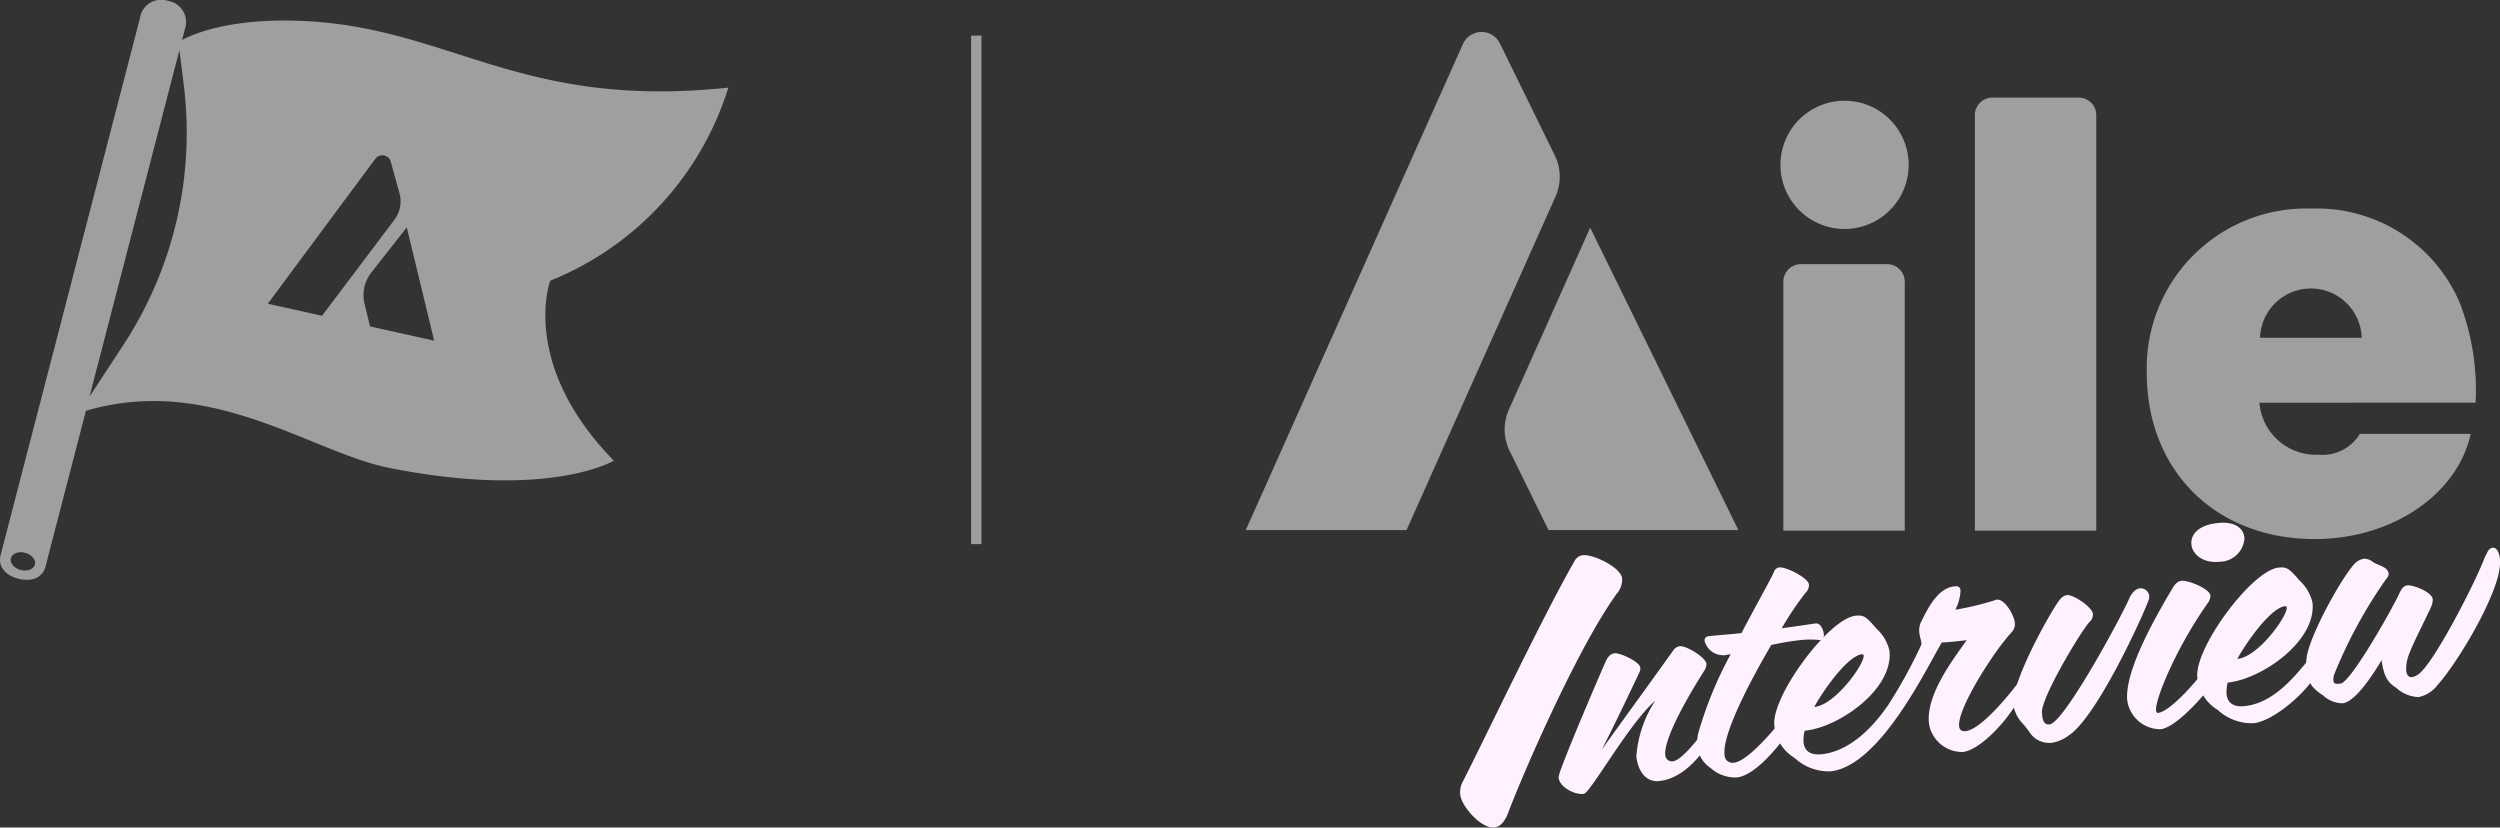 <svg id="logo_aile-interview_G" xmlns="http://www.w3.org/2000/svg" xmlns:xlink="http://www.w3.org/1999/xlink" width="157.594" height="52.164" viewBox="0 0 157.594 52.164">
  <rect x="0" y="0" width="157.594" height="52.164" fill="#333333" stroke="none"/>
  <defs>
    <clipPath id="clip-path">
      <rect id="長方形_17" data-name="長方形 17" width="157.594" height="52.164" fill="none"/>
    </clipPath>
    <clipPath id="clip-path-3">
      <rect id="長方形_15" data-name="長方形 15" width="156.054" height="36.547" fill="none"/>
    </clipPath>
  </defs>
  <g id="グループ_28" data-name="グループ 28" clip-path="url(#clip-path)">
    <g id="グループ_27" data-name="グループ 27">
      <g id="グループ_26" data-name="グループ 26" clip-path="url(#clip-path)">
        <g id="グループ_25" data-name="グループ 25" opacity="0.53">
          <g id="グループ_24" data-name="グループ 24">
            <g id="グループ_23" data-name="グループ 23" clip-path="url(#clip-path-3)">
              <rect id="長方形_14" data-name="長方形 14" width="0.65" height="32.054" transform="translate(61.217 2.246)" fill="#fff"/>
              <path id="パス_58" data-name="パス 58" d="M45.913,5.524C32.682,6.919,28.358,1.671,18.906,1.313c-4.429-.168-6.735.835-7.429,1.206l.177-.681A1.351,1.351,0,0,0,10.6.058,1.352,1.352,0,0,0,8.823,1.141L.037,35c-.186.742.35,1.287,1.131,1.484s1.511-.029,1.7-.771l2.548-9.819c7.9-2.32,14.2,2.63,19.15,3.609,10.075,1.992,14.128-.464,14.128-.464-5.962-6.1-4.008-11.343-4.008-11.343A19.3,19.3,0,0,0,45.913,5.524M2.2,35.582c-.073.3-.472.456-.89.348s-.7-.436-.625-.736.472-.456.89-.348.7.437.625.736m5.552-13.8L5.643,25,11.311,3.159l.276,2.214a24.4,24.4,0,0,1-3.837,16.41m9.131-2.637,6.777-9.132a.551.551,0,0,1,.974.181l.55,1.986a1.923,1.923,0,0,1-.318,1.671L20.3,19.905Zm6.444,1.43-.347-1.435a2.3,2.3,0,0,1,.427-1.96l2.237-2.846,1.726,7.138Z" transform="translate(0 0)" fill="#fff"/>
              <path id="パス_59" data-name="パス 59" d="M438.349,80.351l2.445,4.989h11.973L443.426,66.28,438.3,77.749a3.069,3.069,0,0,0,.046,2.6" transform="translate(-343.184 -51.928)" fill="#fff"/>
              <path id="パス_60" data-name="パス 60" d="M376.354,10.057,362.667,40.695H372.8l9.39-21.02a3.069,3.069,0,0,0-.046-2.6l-3.459-7.057a1.287,1.287,0,0,0-2.33.041" transform="translate(-284.135 -7.282)" fill="#fff"/>
              <path id="パス_61" data-name="パス 61" d="M582.565,55.706h-7.654V29.516a1.109,1.109,0,0,1,1.109-1.109h5.435a1.109,1.109,0,0,1,1.109,1.109Z" transform="translate(-450.42 -22.256)" fill="#fff"/>
              <path id="パス_62" data-name="パス 62" d="M632.062,72.964a3.567,3.567,0,0,0,3.723,3.274,2.752,2.752,0,0,0,2.61-1.31h6.985c-.844,3.847-4.989,6.63-9.825,6.63-6.256,0-10.593-4.3-10.593-10.478a10.052,10.052,0,0,1,10.4-10.355,9.792,9.792,0,0,1,9.326,5.935,15.306,15.306,0,0,1,1,6.3Zm6.448-4.093a3.206,3.206,0,0,0-6.409,0Z" transform="translate(-489.633 -47.577)" fill="#fff"/>
              <path id="パス_63" data-name="パス 63" d="M526.809,93.7h-7.654V78.008a1.109,1.109,0,0,1,1.109-1.109H525.7a1.109,1.109,0,0,1,1.109,1.109Z" transform="translate(-406.738 -60.247)" fill="#fff"/>
              <path id="パス_64" data-name="パス 64" d="M526.392,33.366a4.042,4.042,0,1,1-4.042-4.042,4.042,4.042,0,0,1,4.042,4.042" transform="translate(-406.074 -22.974)" fill="#fff"/>
            </g>
          </g>
        </g>
        <path id="パス_65" data-name="パス 65" d="M434.935,164.006c-2.5,3.453-5.919,11.351-6.855,13.823-.228.623-.542.888-.859.924-.839.1-2.08-1.325-2.165-2.073a1.47,1.47,0,0,1,.179-.847c.85-1.612,5.112-10.571,7.014-13.841a.684.684,0,0,1,.528-.4c.657-.075,2.406.76,2.486,1.462a1.354,1.354,0,0,1-.328.956" transform="translate(-333.009 -126.594)" fill="#fff1ff"/>
        <path id="パス_66" data-name="パス 66" d="M463.831,192.881c-.5,1.527-1.979,3.513-3.678,3.706-.838.115-1.376-.54-1.492-1.551a7.4,7.4,0,0,1,1.188-3.5c-1.622,1.383-4.095,5.823-4.5,5.868-.611.07-1.521-.446-1.583-1a.458.458,0,0,1,.019-.176c.2-.816,2.781-6.833,2.969-7.222.156-.327.336-.444.527-.466.363-.041,1.589.535,1.63.9a.53.53,0,0,1-.046.276c-.139.306-1.73,3.658-2.383,4.893,1.152-1.6,4.195-5.8,4.51-6.256a.6.6,0,0,1,.415-.26c.382-.044,1.627.7,1.673,1.105a.833.833,0,0,1-.175.5c-1.672,2.646-2.5,4.52-2.42,5.245a.425.425,0,0,0,.472.41c.688-.078,2.191-2.164,2.529-2.763a.213.213,0,0,1,.18-.117c.115-.013.159.04.179.212a.378.378,0,0,1-.017.2" transform="translate(-355.51 -147.359)" fill="#fff1ff"/>
        <path id="パス_67" data-name="パス 67" d="M501.83,169.728l-.057.007a5.858,5.858,0,0,0-1.37.021c-.535.061-1.122.166-1.688.289-1.458,2.487-3.087,5.669-2.946,6.91a.506.506,0,0,0,.6.512c.878-.1,2.6-2.152,3.22-2.977.135-.17.222-.257.3-.266.1-.011.144.08.162.233a2,2,0,0,1-.294,1.155c-.634.884-2.058,2.652-3.2,2.782a2.317,2.317,0,0,1-1.674-.6,1.887,1.887,0,0,1-.827-1.318,2.964,2.964,0,0,1,.042-.817,24.333,24.333,0,0,1,2.058-5.03c-.172.019-.3.054-.437.069a.825.825,0,0,1-.1-.008,1.2,1.2,0,0,1-1.108-.9c-.017-.153.065-.278.275-.3.649-.074,1.3-.109,1.952-.183l.1-.011c.952-1.829,1.856-3.4,2.069-3.909a.385.385,0,0,1,.322-.23c.4-.046,1.814.645,1.864,1.084a.756.756,0,0,1-.247.55,19.719,19.719,0,0,0-1.471,2.2c1.086-.143,1.96-.281,2.113-.3.322-.056.508.387.539.654.022.191-.035.371-.188.389" transform="translate(-387.058 -129.388)" fill="#fff1ff"/>
        <path id="パス_68" data-name="パス 68" d="M532.059,177.449c-.51,1.3-2.48,3.531-3.682,3.668a2.125,2.125,0,0,1-2.137-1.787c-.2-1.756,1.411-3.912,2.38-5.26-.554.063-1.356.154-1.57.14-.974,1.638-3.892,7.772-7,8.126a3.159,3.159,0,0,1-2.281-.843,2.652,2.652,0,0,1-1.276-2.04c-.206-1.814,3.377-6.688,5.091-6.922.554-.063.7.055,1.349.813a2.711,2.711,0,0,1,.814,1.377c.276,2.424-3.164,4.827-5.285,5.049l-.057.006a2.262,2.262,0,0,0-.07.743c.059.515.4.824,1.167.738,2.2-.25,3.755-2.516,4.155-3.084a30.989,30.989,0,0,0,2.1-3.816c0-.038.01-.079.006-.117-.02-.172-.1-.375-.129-.623a1.222,1.222,0,0,1,.113-.709c.426-.841,1.034-2.129,2.105-2.231.21-.024.35.018.376.247a2.819,2.819,0,0,1-.326,1.217l.153-.018a17.9,17.9,0,0,0,2.352-.577.242.242,0,0,1,.112-.032c.5-.057,1.078.979,1.128,1.419a.771.771,0,0,1-.181.62c-1.121,1.191-3.452,4.841-3.326,5.948.028.248.192.326.421.3,1.088-.124,3.192-2.877,3.357-3.128a.165.165,0,0,1,.108-.07c.076-.009.145.08.162.233a1.247,1.247,0,0,1-.124.613m-10.049-2.492c-.974.111-2.593,2.538-3.006,3.32,1.322-.112,3.171-2.72,3.113-3.236a.091.091,0,0,0-.106-.085" transform="translate(-404.642 -133.714)" fill="#fff1ff"/>
        <path id="パス_69" data-name="パス 69" d="M589.662,180.467a2.435,2.435,0,0,1-1.14.516,1.481,1.481,0,0,1-1.436-.726,7.6,7.6,0,0,0-.494-.6,2.183,2.183,0,0,1-.484-1.028c-.174-1.527,2.585-6.347,2.968-6.719a.681.681,0,0,1,.4-.239c.4-.045,1.593.747,1.643,1.186a.657.657,0,0,1-.23.529c-.468.479-3.024,4.695-2.988,5.7l.022.191c.037.325.144.583.468.546.9-.1,4.479-6.7,5-7.9.2-.448.448-.651.7-.679a.546.546,0,0,1,.576.476.675.675,0,0,1-.016.2c-.105.438-3.075,7.138-4.983,8.554" transform="translate(-459.186 -134.159)" fill="#fff1ff"/>
        <path id="パス_70" data-name="パス 70" d="M625.182,161.493c-.215.489-2.613,3.546-3.854,3.688a2.105,2.105,0,0,1-2.114-1.926c-.048-1.271.719-3.369,2.863-6.959.194-.331.375-.448.565-.47.42-.048,1.818.509,1.829.952a.818.818,0,0,1-.179.465c-1.932,2.734-3.286,5.962-3.256,6.733.013.114.06.186.117.18.821-.093,2.6-2.133,3.6-3.561.068-.085.121-.13.178-.136.172-.02.3.256.318.583a.888.888,0,0,1-.065.452m-.124-6.87c-1.069.122-1.777-.494-1.794-1.149-.027-.577.449-1.154,1.632-1.288,1.165-.132,1.686.369,1.715.965a1.578,1.578,0,0,1-1.554,1.472" transform="translate(-485.128 -119.214)" fill="#fff1ff"/>
        <path id="パス_71" data-name="パス 71" d="M647.426,171.427c-.609,1.442-2.9,3.424-4.215,3.574a3.159,3.159,0,0,1-2.281-.843,2.652,2.652,0,0,1-1.277-2.04c-.206-1.814,3.378-6.688,5.091-6.922.554-.063.7.055,1.35.813a2.712,2.712,0,0,1,.814,1.377c.276,2.424-3.166,4.808-5.285,5.049l-.057.006a2.261,2.261,0,0,0-.07.743c.059.515.4.824,1.167.738,2.215-.252,3.66-2.679,4.21-3.109a.117.117,0,0,1,.074-.028.518.518,0,0,1,.5.447.834.834,0,0,1-.016.2m-2.251-3.805c-.974.111-2.593,2.538-3.007,3.32,1.322-.112,3.172-2.72,3.113-3.236a.091.091,0,0,0-.106-.085" transform="translate(-501.137 -129.413)" fill="#fff1ff"/>
        <path id="パス_72" data-name="パス 72" d="M679.607,168.155a2.027,2.027,0,0,1-1.174.733,2.208,2.208,0,0,1-1.421-.593c-.519-.309-.779-.724-.913-1.733-.422.706-1.6,2.618-2.456,2.716a1.833,1.833,0,0,1-1.236-.5,2.825,2.825,0,0,1-.64-.527,1.776,1.776,0,0,1-.406-1.018,3.324,3.324,0,0,1,0-.715c.1-1.462,2.571-5.785,3.186-6.164a1.007,1.007,0,0,1,.443-.186.874.874,0,0,1,.586.223c.208.131.446.181.654.312a.571.571,0,0,1,.313.37.429.429,0,0,1-.135.344,29.85,29.85,0,0,0-3.311,6.081,1.26,1.26,0,0,0-.038.352c.015.134.084.223.313.2l.172-.019c.674-.193,3.2-4.658,3.637-5.6.169-.387.323-.559.533-.583.382-.044,1.556.422,1.606.861a1.143,1.143,0,0,1-.039.333,3.787,3.787,0,0,1-.247.55c-.108.244-.266.552-.422.879-.314.635-.642,1.33-.789,1.734a2.5,2.5,0,0,0-.173,1.025c.031.267.164.426.375.4a.954.954,0,0,0,.333-.135c.943-.552,3.569-5.685,4.168-7.223a4.283,4.283,0,0,1,.249-.531.455.455,0,0,1,.317-.268c.325-.037.438.453.464.682a1.106,1.106,0,0,1,.007.231c.062,1.734-2.562,6.209-3.952,7.76" transform="translate(-525.969 -124.946)" fill="#fff1ff"/>
      </g>
    </g>
  </g>
</svg>
